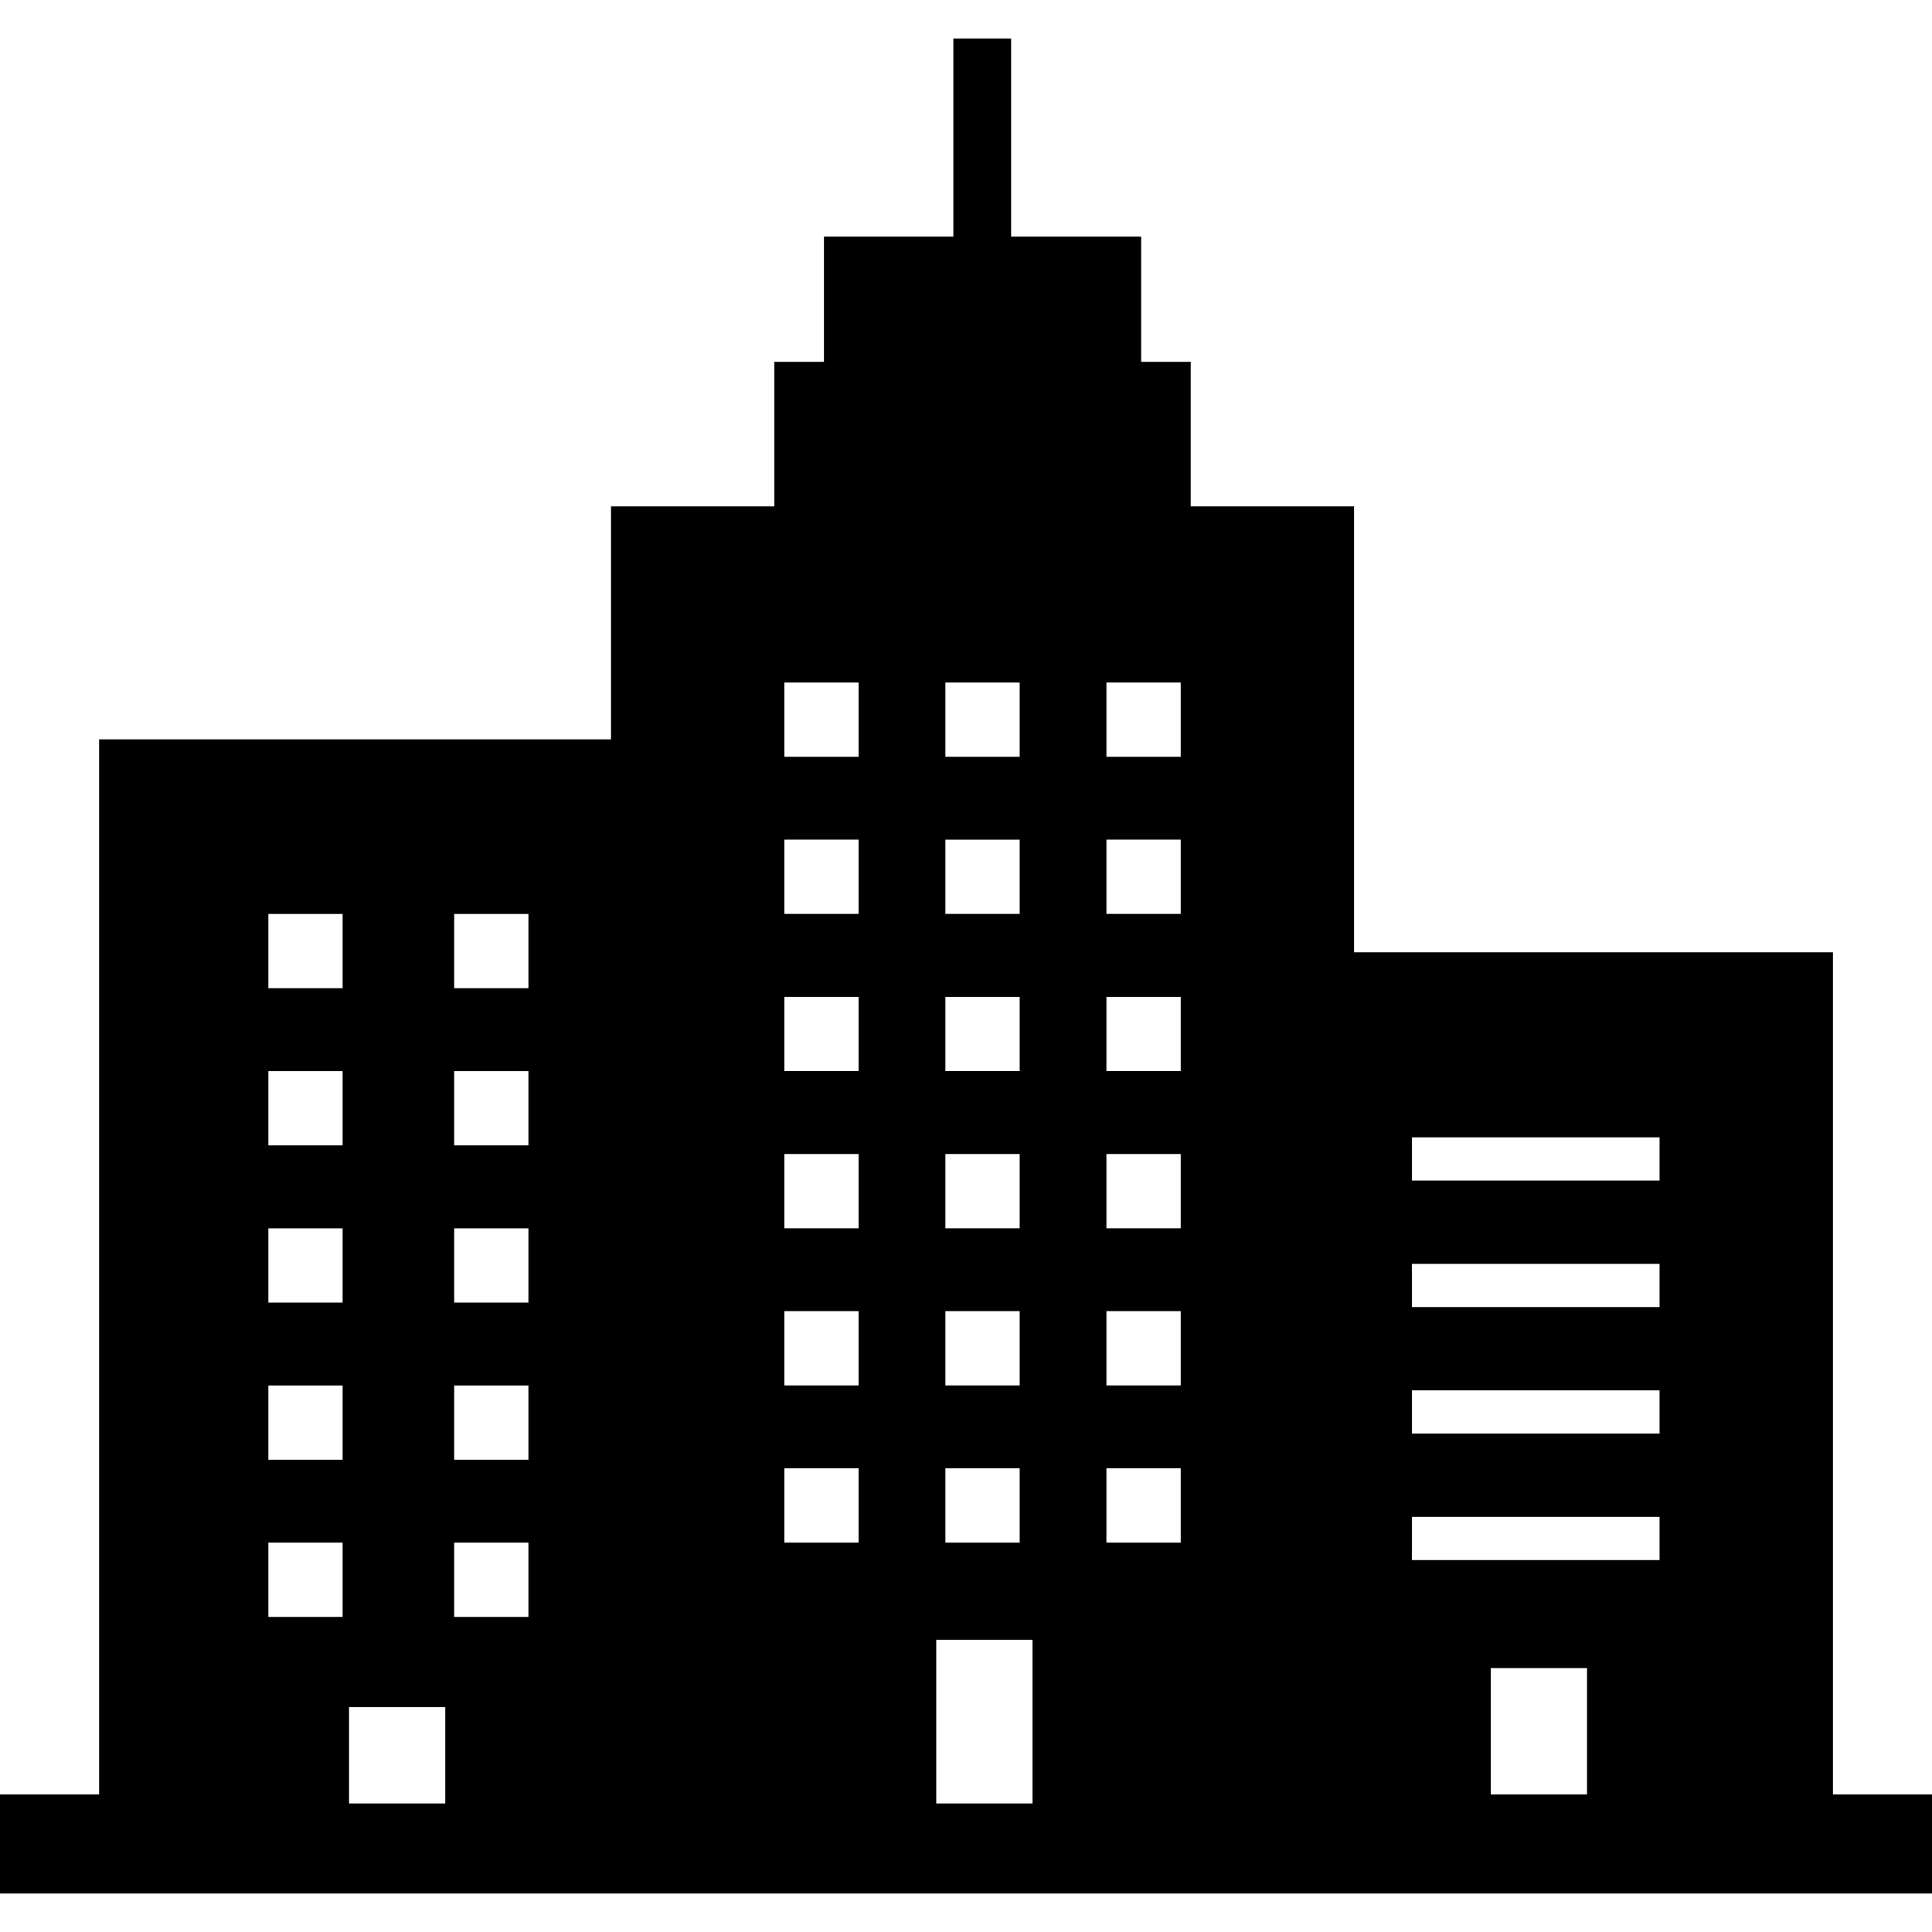 <?xml version="1.0" encoding="utf-8"?>

<!DOCTYPE svg PUBLIC "-//W3C//DTD SVG 1.1//EN" "http://www.w3.org/Graphics/SVG/1.1/DTD/svg11.dtd">
<!-- Скачано с сайта svg4.ru / Downloaded from svg4.ru -->
<svg height="800px" width="800px" version="1.1" id="_x32_" xmlns="http://www.w3.org/2000/svg" xmlns:xlink="http://www.w3.org/1999/xlink" 
	 viewBox="0 0 512 512"  xml:space="preserve">
<style type="text/css">
	.st0{fill:#000000;}
</style>
<g>
	<path class="st0" d="M485.75,475.54V252.367H358.838V134.2h-43.29V95.887h-13.124V62.716h-34.472V10.202h-15.307v52.514h-34.291
		v33.171h-13.14V134.2h-43.291v61.737H26.264V475.54H0v26.258h32.826h135.658h13.124h157.542h13.124h126.913H512V475.54H485.75z
		 M90.797,428.491H71.124v-19.68h19.673V428.491z M90.797,386.844H71.124v-19.68h19.673V386.844z M90.797,345.197H71.124v-19.679
		h19.673V345.197z M90.797,303.544H71.124v-19.68h19.673V303.544z M90.797,261.89H71.124v-19.68h19.673V261.89z M118.003,477.932
		H92.501v-25.517h25.502V477.932z M140.038,428.491h-19.673v-19.68h19.673V428.491z M140.038,386.844h-19.673v-19.68h19.673V386.844
		z M140.038,345.197h-19.673v-19.679h19.673V345.197z M140.038,303.544h-19.673v-19.68h19.673V303.544z M140.038,261.89h-19.673
		v-19.68h19.673V261.89z M250.536,180.876h19.687v19.672h-19.687V180.876z M250.536,222.515h19.687v19.687h-19.687V222.515z
		 M250.536,264.177h19.687v19.672h-19.687V264.177z M250.536,305.815h19.687v19.687h-19.687V305.815z M250.536,347.469h19.687v19.68
		h-19.687V347.469z M250.536,389.123h19.687v19.68h-19.687V389.123z M227.545,408.803h-19.672v-19.68h19.672V408.803z
		 M227.545,367.149h-19.672v-19.68h19.672V367.149z M227.545,325.503h-19.672v-19.687h19.672V325.503z M227.545,283.849h-19.672
		v-19.672h19.672V283.849z M227.545,242.202h-19.672v-19.687h19.672V242.202z M227.545,200.548h-19.672v-19.672h19.672V200.548z
		 M273.631,477.932h-25.517v-43.373h25.517V477.932z M312.901,408.803h-19.688v-19.68h19.688V408.803z M312.901,367.149h-19.688
		v-19.68h19.688V367.149z M312.901,325.503h-19.688v-19.687h19.688V325.503z M312.901,283.849h-19.688v-19.672h19.688V283.849z
		 M312.901,242.202h-19.688v-19.687h19.688V242.202z M312.901,200.548h-19.688v-19.672h19.688V200.548z M420.575,475.54h-25.517
		v-33.484h25.517V475.54z M439.799,413.43H374.16v-11.451h65.639V413.43z M439.799,379.908H374.16v-11.451h65.639V379.908z
		 M439.799,346.386H374.16v-11.443h65.639V346.386z M439.799,312.857H374.16v-11.45h65.639V312.857z"/>
</g>
</svg>